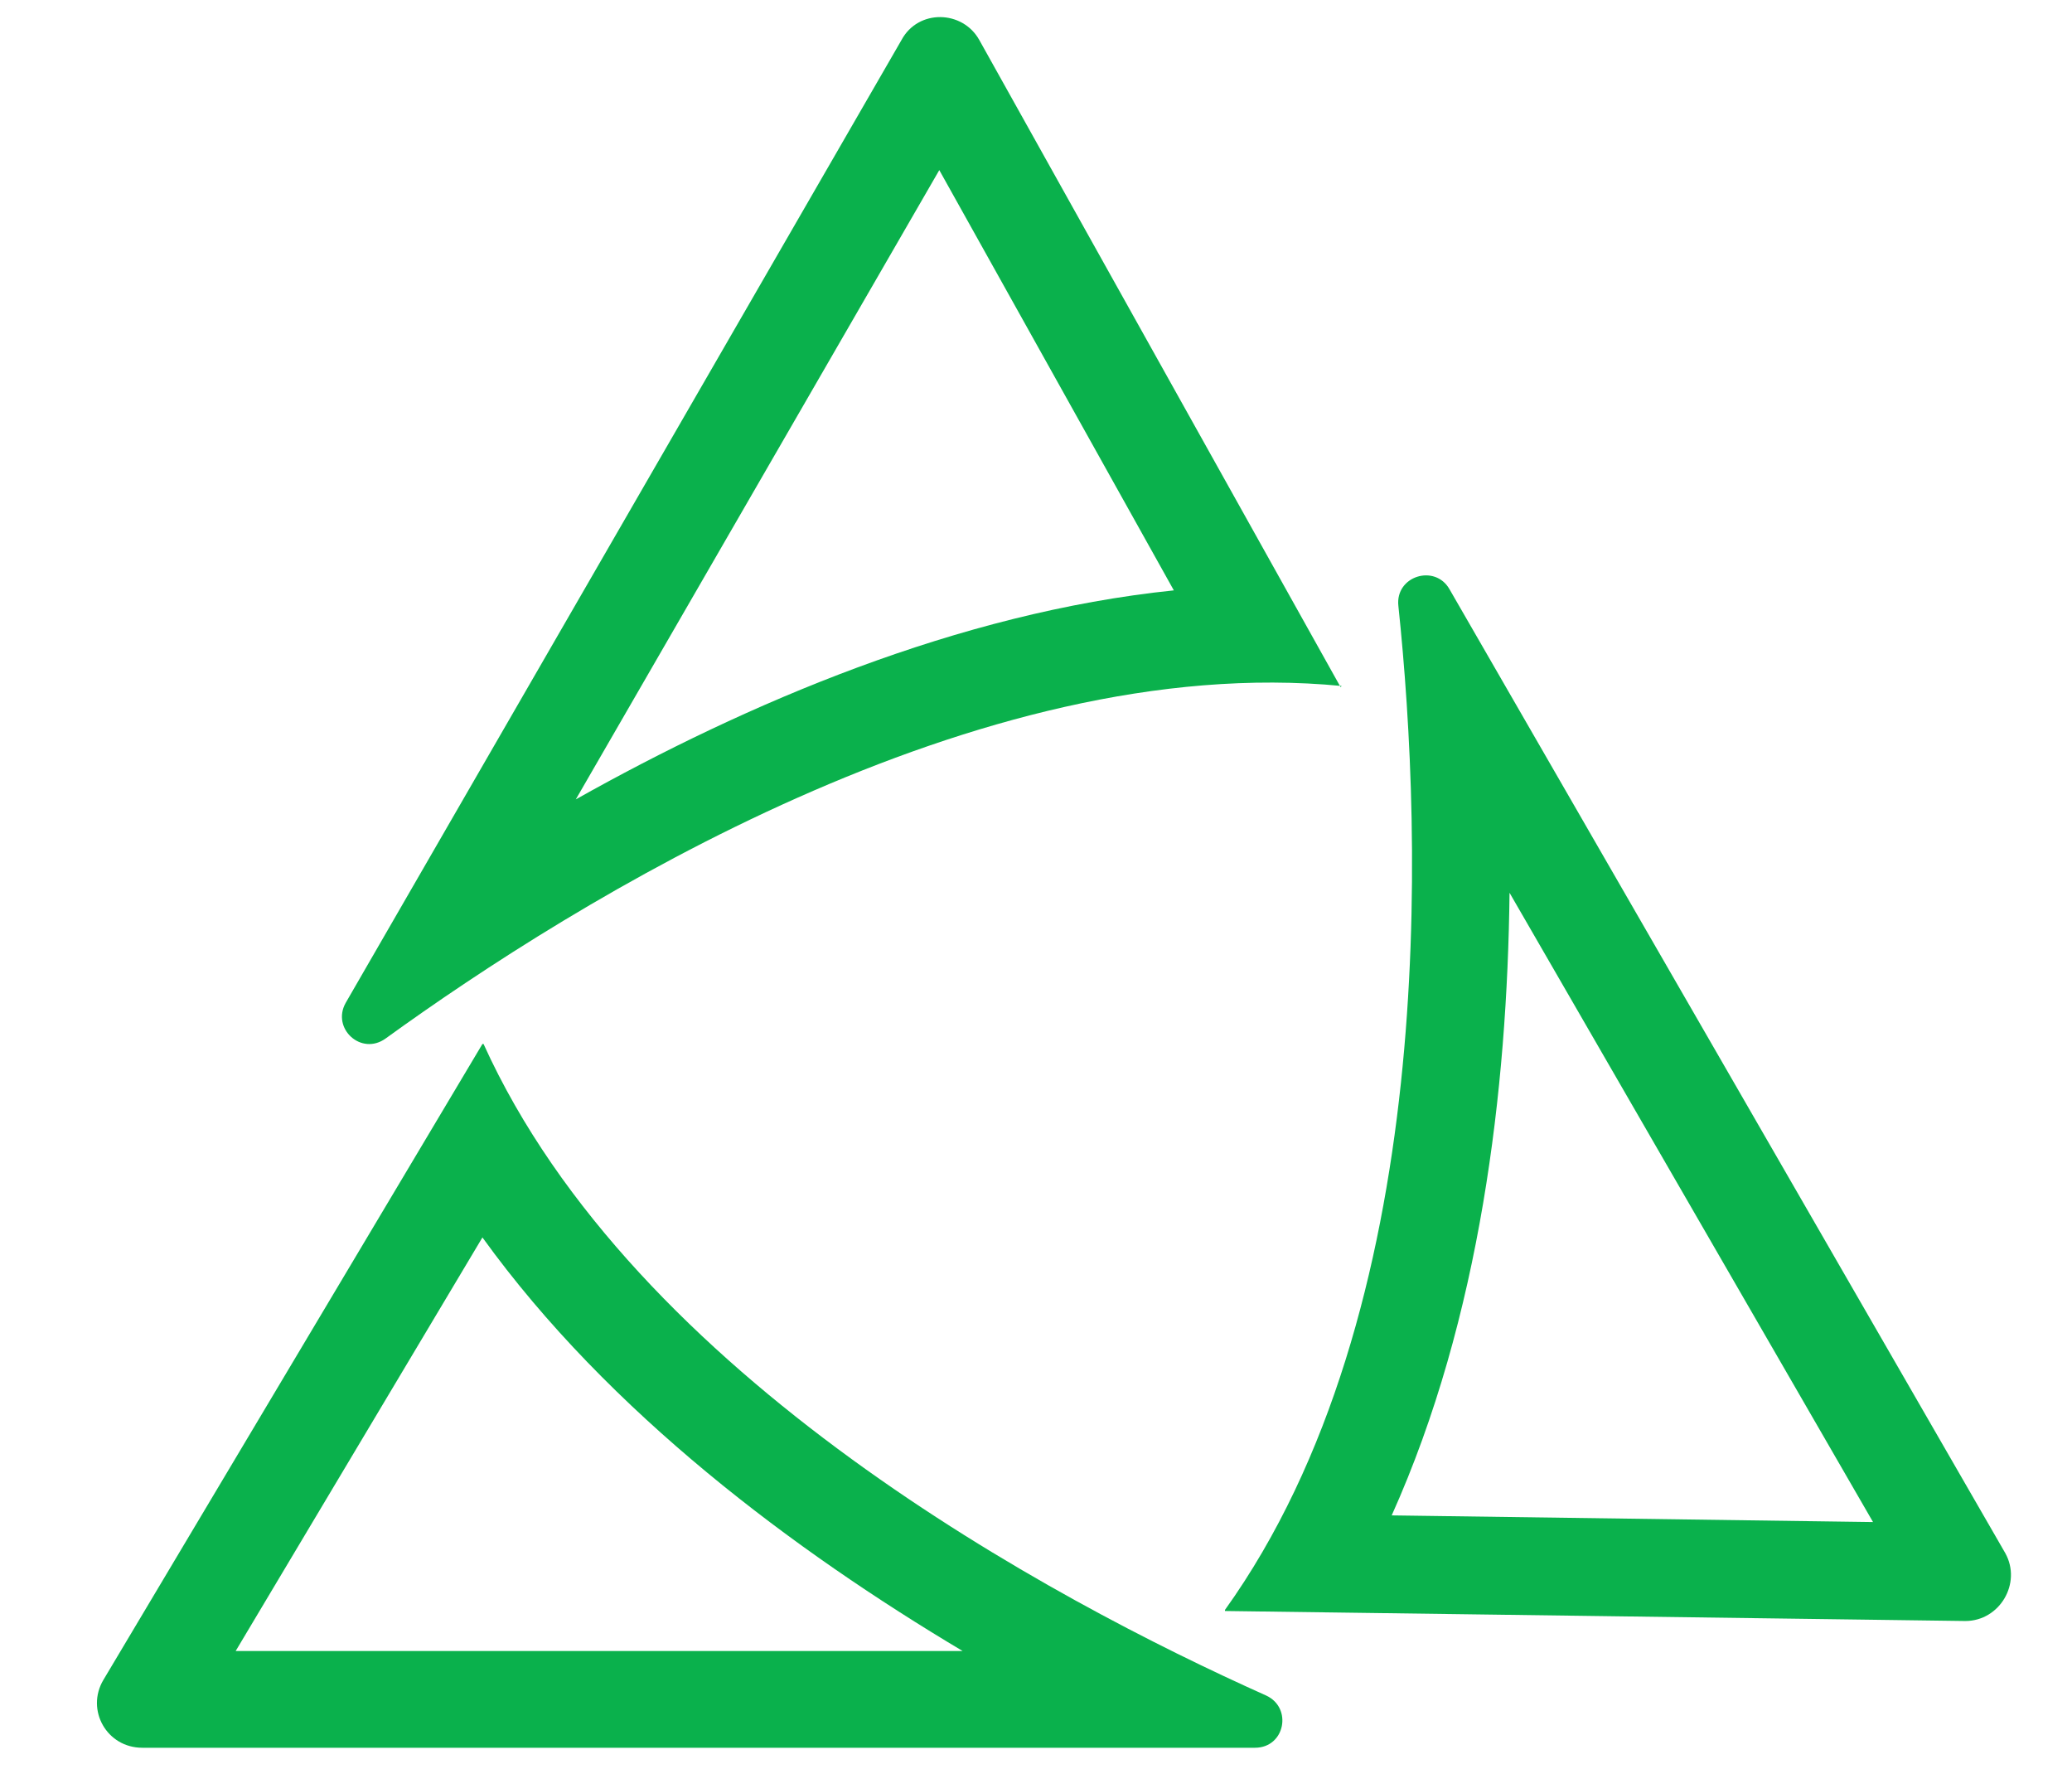 <svg xmlns="http://www.w3.org/2000/svg" id="Layer_1" data-name="Layer 1" viewBox="0 0 186.4 159.1"><defs><style>      .cls-1 {        fill: #0ab14c;        stroke-width: 0px;      }    </style></defs><path class="cls-1" d="M43.4,111.3c11.4,15.8,28.1,28.2,43.2,37.2H21.2l22.2-37.2M43.4,93.9l-34.1,57.2c-1.6,2.7.3,6.1,3.5,6.1h100.1c2.7,0,3.4-3.6,1-4.7-19.2-8.6-56.8-28.6-70.4-58.6h0Z"></path><path class="cls-1" d="M125.2,136.3c8-17.8,10.4-38.4,10.6-56l32.7,56.6-43.3-.6M110.2,144.9l66.6.9c3.1,0,5.1-3.4,3.6-6.1l-50-86.7c-1.3-2.3-4.9-1.2-4.6,1.5,2.2,20.9,3.6,63.5-15.6,90.3h0Z"></path><path class="cls-1" d="M105.6,53.1c-19.4,2-38.5,10.2-53.8,18.8L84.5,15.3l21.1,37.8M120.6,61.8L88.1,3.6c-1.5-2.7-5.5-2.8-7,0L31.1,90.2c-1.3,2.3,1.4,4.8,3.6,3.2,17-12.3,53.2-34.9,86-31.7h0Z"></path></svg>